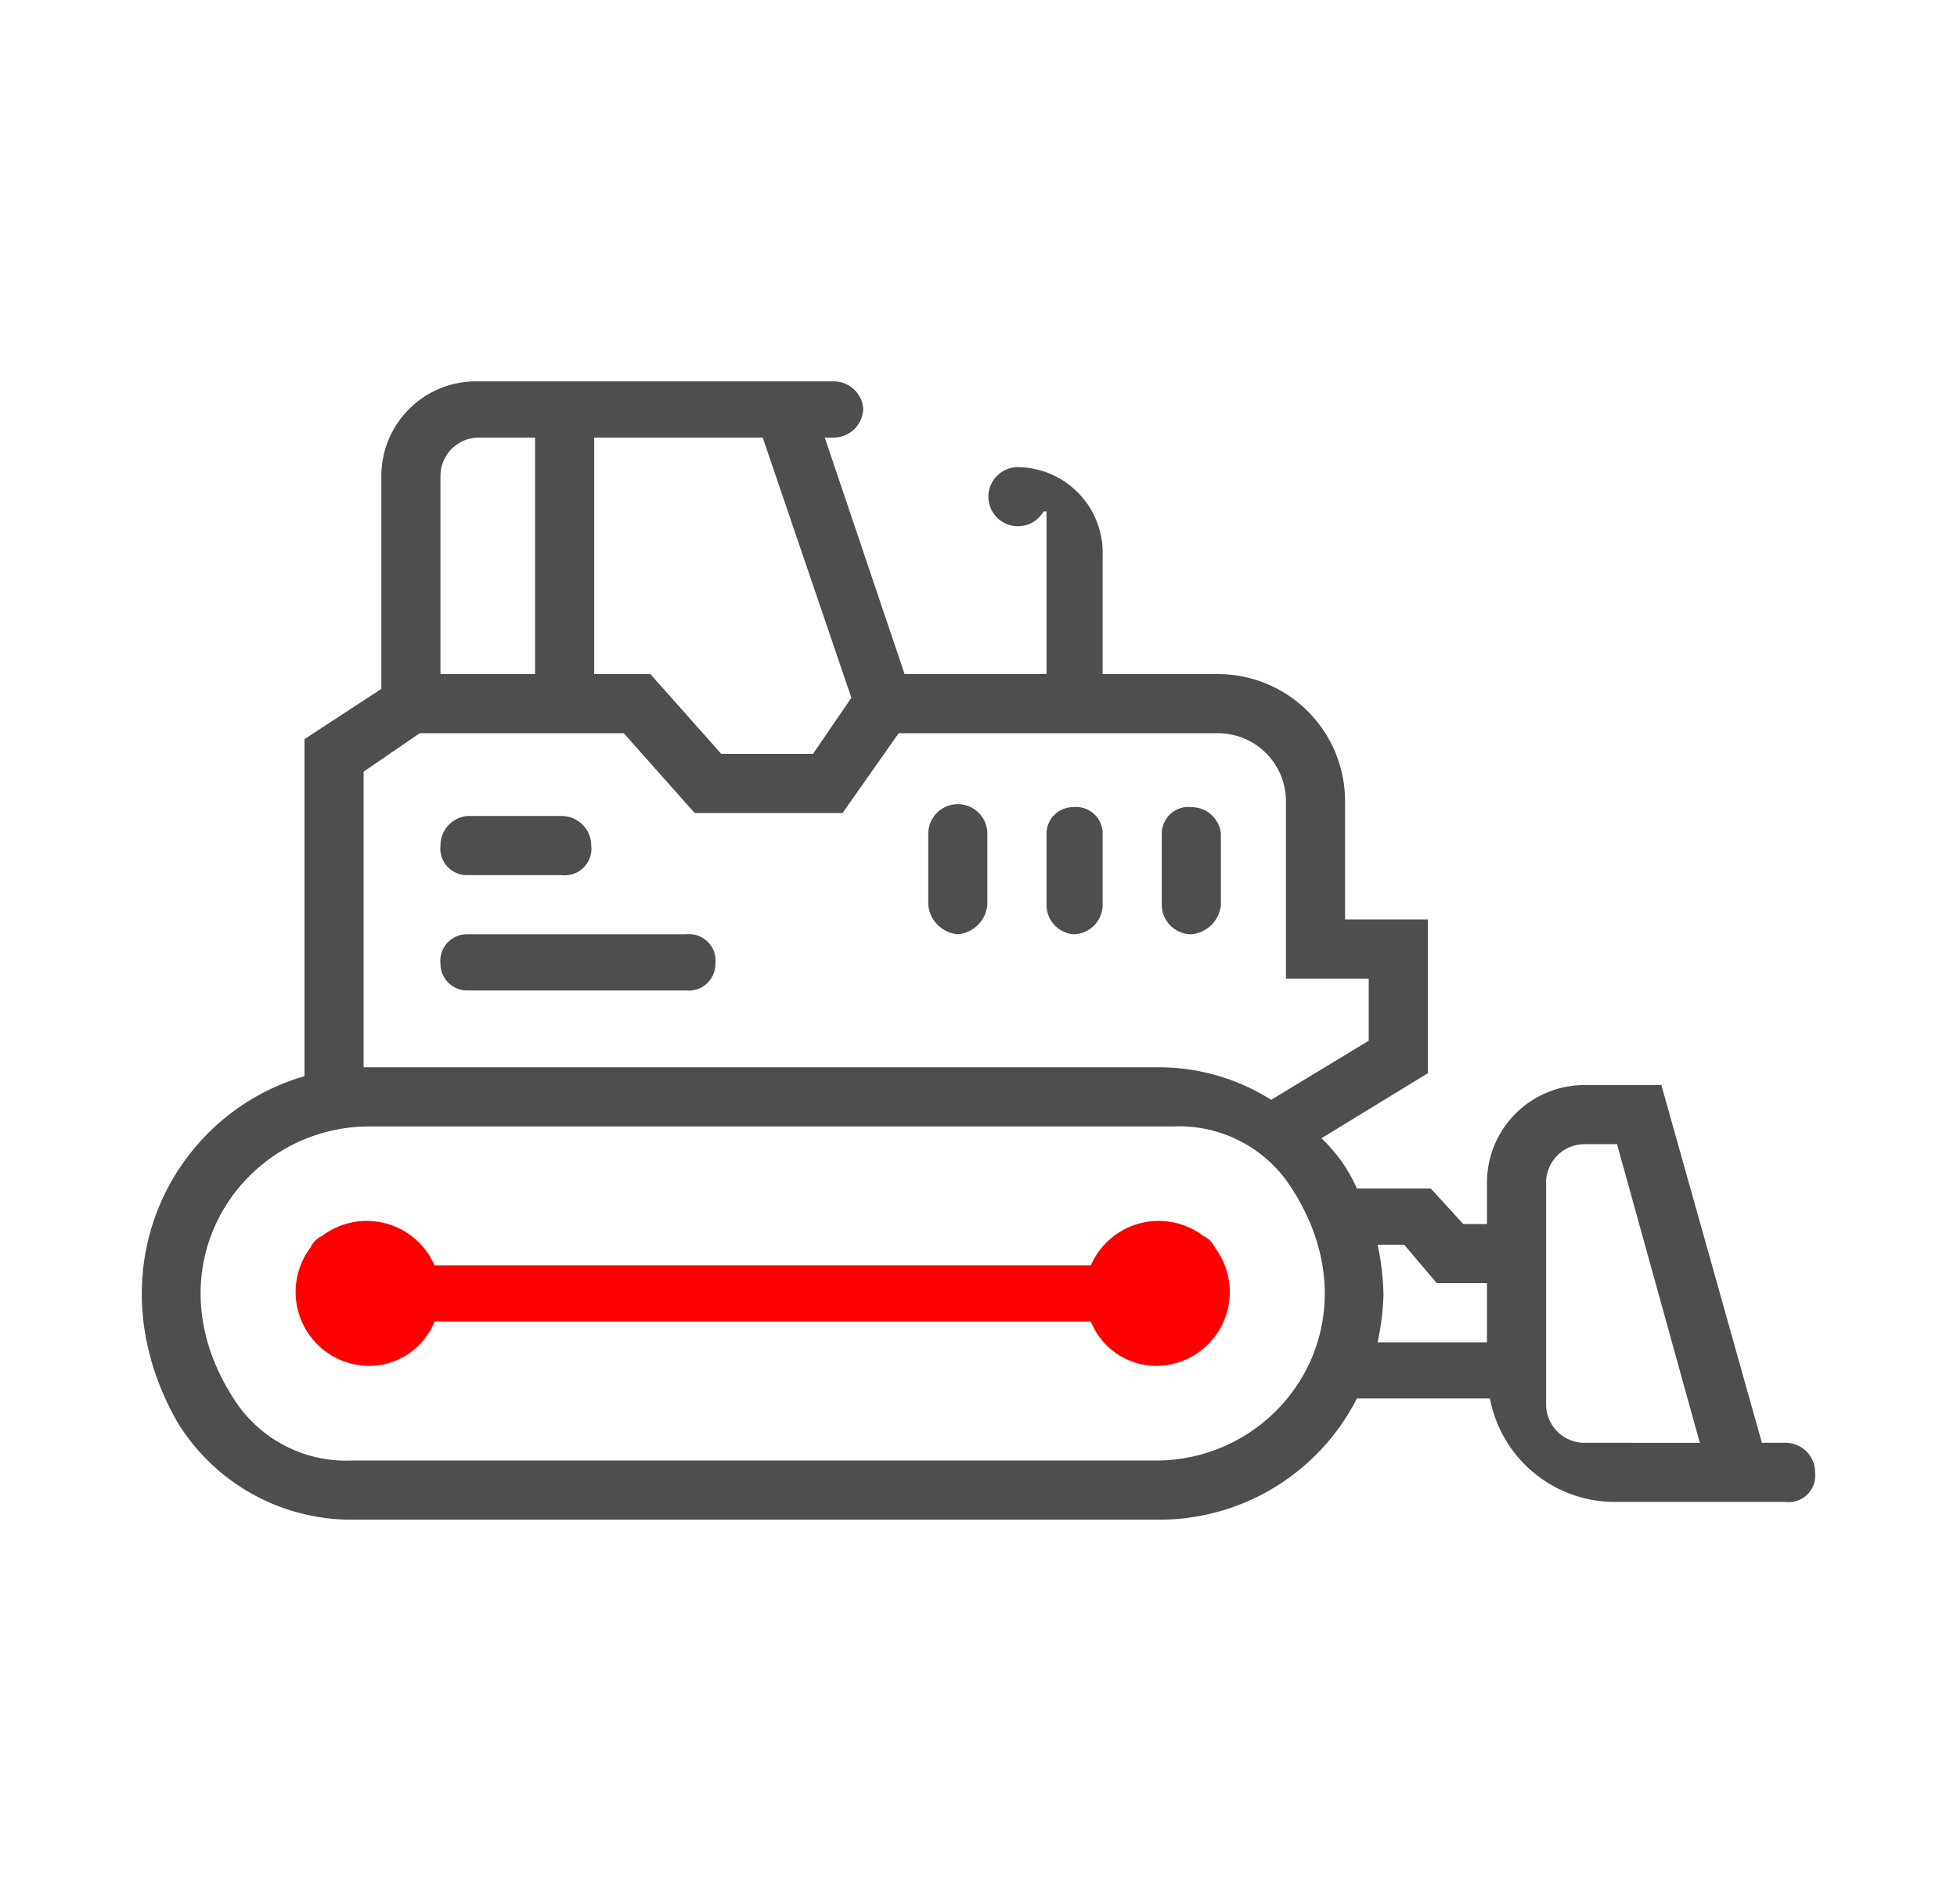 <svg xmlns="http://www.w3.org/2000/svg" viewBox="0 0 66.2 64.4"><title>Icon-torque</title><path d="M32.4,31.6a1.1,1.1,0,0,0,1-1V28.2a1,1,0,0,0-2,0v2.4A1.1,1.1,0,0,0,32.4,31.6Z" style="fill:#4e4e4e"/><path d="M36.3,31.6a1,1,0,0,0,1-1V28.2a.9.9,0,0,0-1-.9.9.9,0,0,0-.9.9v2.4A1,1,0,0,0,36.3,31.6Z" style="fill:#4e4e4e"/><path d="M40.3,31.6a1.1,1.1,0,0,0,1-1V28.2a1,1,0,0,0-1-.9.9.9,0,0,0-1,.9v2.4A1,1,0,0,0,40.3,31.6Z" style="fill:#4e4e4e"/><path d="M15.8,29.6H19a.9.9,0,0,0,1-1,1,1,0,0,0-1-1H15.8a1,1,0,0,0-.9,1A.9.9,0,0,0,15.8,29.6Z" style="fill:#4e4e4e"/><path d="M14.9,32.6a.9.9,0,0,0,.9.9h7.4a.9.9,0,0,0,1-.9.9.9,0,0,0-1-1H15.8A.9.9,0,0,0,14.9,32.6Z" style="fill:#4e4e4e"/><path d="M60.4,48.8h-.8L56.2,36.7H53.6A3.3,3.3,0,0,0,50.3,40v1.4h-.8l-1.1-1.2H45.9a5.2,5.2,0,0,0-1.2-1.7l3.6-2.2h0V31.1H45.5v-4a4.3,4.3,0,0,0-4.3-4.3H37.3v-4a2.9,2.9,0,0,0-2.9-3,1,1,0,1,0,.9,1.5h.1v5.5H30.6l-2.7-8h.3a1,1,0,0,0,1-1,1,1,0,0,0-1-.9h-12a3.2,3.2,0,0,0-3.3,3.2v7.2L10.3,25V36.4C5.8,37.7,3.1,43,6,48.1a6.9,6.9,0,0,0,6,3.3H39.1a7.5,7.5,0,0,0,6.8-4.1h4.5a4.3,4.3,0,0,0,4.2,3.5h5.8a.9.9,0,0,0,1-1A1,1,0,0,0,60.4,48.8ZM28.8,23.6l-1.3,1.9H24.4L22,22.8H20.1v-8h5.7ZM16.2,14.8h1.9v8H14.9V16.1A1.3,1.3,0,0,1,16.2,14.8ZM12.3,26.1l1.9-1.3h6.9l2.4,2.7h5l1.9-2.7H41.2a2.3,2.3,0,0,1,2.3,2.3v6h2.8v2.1l-3.3,2a7.1,7.1,0,0,0-3.9-1.1H12.3ZM39.1,49.4H11.9a4.5,4.5,0,0,1-4-2.1c-2.9-4.5.3-9.2,4.6-9.2H39.7a4.5,4.5,0,0,1,4,2.1C46.6,44.7,43.4,49.4,39.1,49.4Zm7.5-7.3h.9l1.1,1.3h1.7v2H46.6a8.8,8.8,0,0,0,.2-1.6A8.8,8.8,0,0,0,46.6,42.1Zm7,6.7a1.3,1.3,0,0,1-1.3-1.3V40a1.3,1.3,0,0,1,1.3-1.3h1.1l2.8,10.1Z" style="fill:#4e4e4e"/><path d="M40.7,41.8a2.5,2.5,0,0,0-3.8,1H14.7a2.5,2.5,0,0,0-3.8-1,.8.8,0,0,0-.4.4,2.5,2.5,0,0,0,2,4,2.4,2.4,0,0,0,2.2-1.5H36.9a2.4,2.4,0,0,0,2.2,1.5,2.5,2.5,0,0,0,2-4A.8.8,0,0,0,40.7,41.8Z" style="fill:#ff0000"/></svg>
